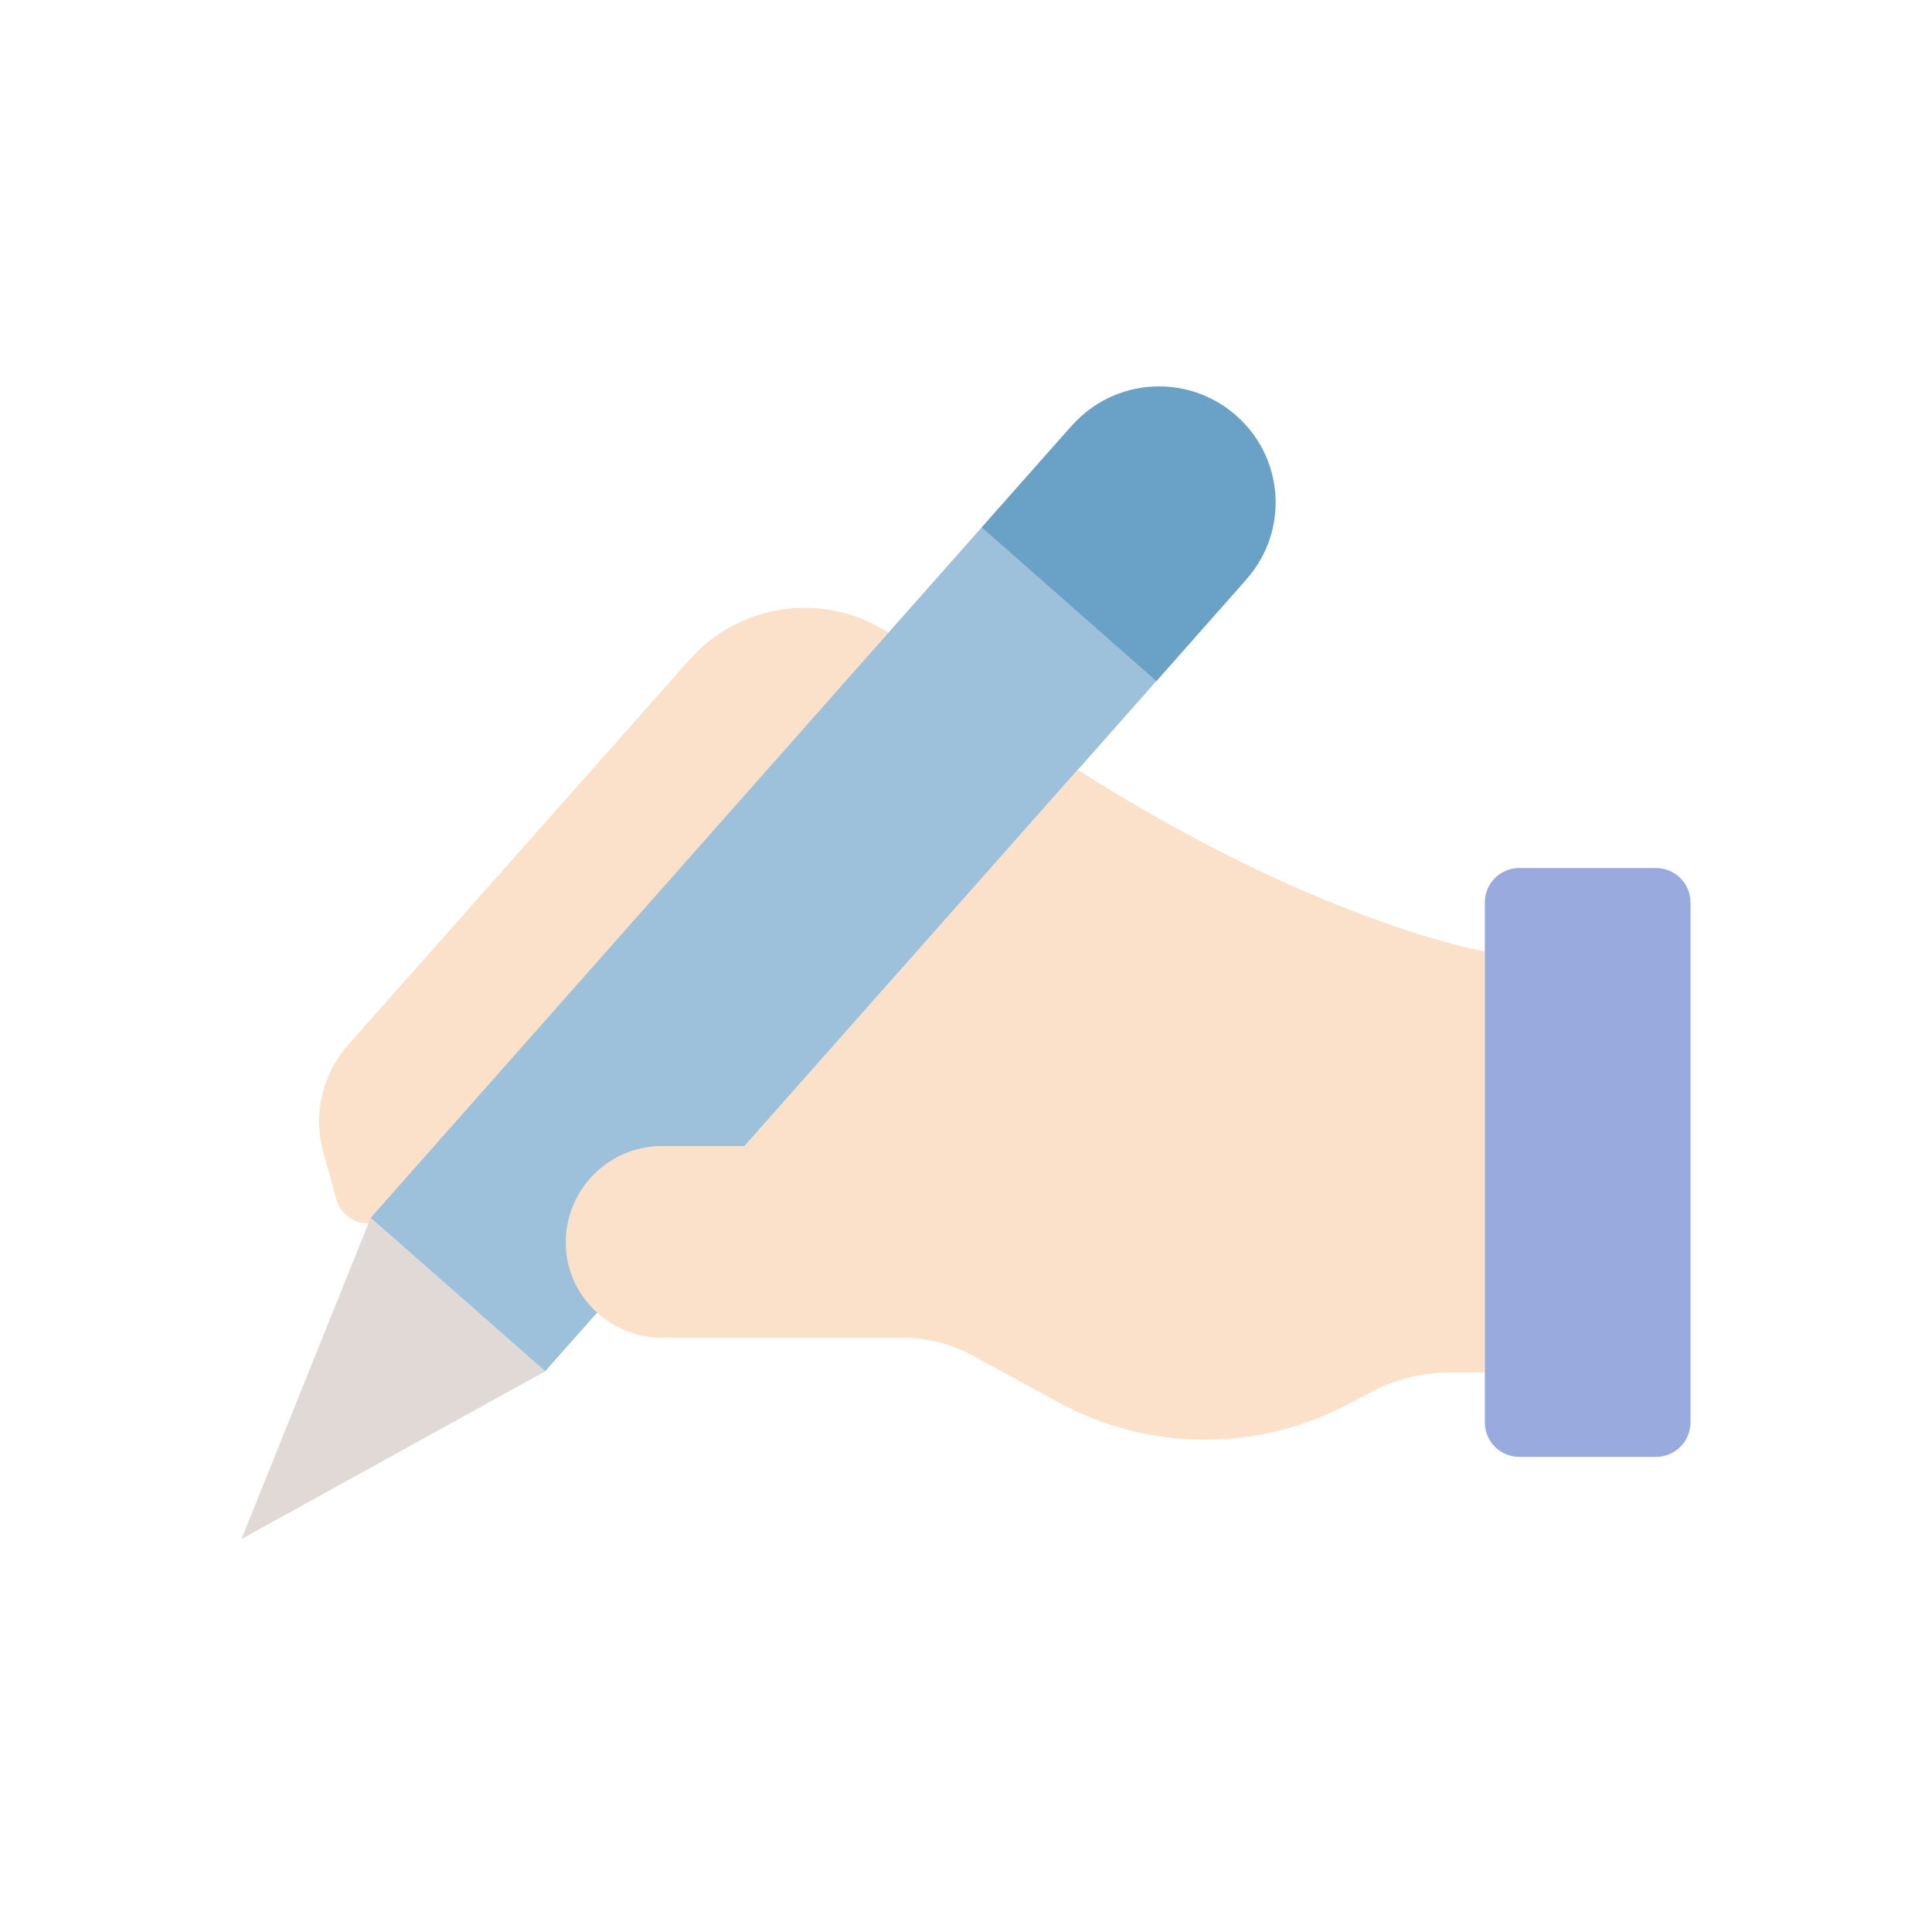<svg width="80" height="80" viewBox="0 0 80 80" fill="none" xmlns="http://www.w3.org/2000/svg">
<path d="M28.564 27.301L14.41 43.274C13.348 44.475 12.961 46.126 13.377 47.671L13.923 49.646C14.089 50.244 14.634 50.658 15.257 50.658H15.608L36.793 26.2C34.155 24.484 30.656 24.953 28.565 27.301H28.564Z" fill="#FBE1CA"/>
<path d="M68.57 35.942H62.914C62.124 35.942 61.483 36.581 61.483 37.369V58.9C61.483 59.688 62.124 60.327 62.914 60.327H68.57C69.36 60.327 70 59.688 70 58.9V37.369C70 36.581 69.36 35.942 68.57 35.942Z" fill="#99AADE"/>
<path d="M36.788 26.2L15.346 50.431L15.604 50.658L22.572 56.785L44.633 31.874L51.612 23.985L44.385 17.621L36.787 26.2H36.788Z" fill="#9EC1DB"/>
<path d="M51.19 17.209C49.198 15.448 46.152 15.632 44.388 17.621L40.657 21.833V21.839L47.88 28.2H47.886L51.614 23.985C53.373 22.005 53.189 18.976 51.203 17.221C51.199 17.217 51.194 17.213 51.19 17.209Z" fill="#6AA1C6"/>
<path d="M15.348 50.431L15.256 50.658L10 63.727L22.574 56.785L15.606 50.658L15.348 50.431Z" fill="#E0D9D5"/>
<path d="M30.831 47.455H27.412C25.512 47.455 23.878 48.795 23.509 50.656C23.45 50.909 23.423 51.168 23.427 51.428C23.421 52.48 23.842 53.49 24.593 54.229C24.635 54.271 24.686 54.311 24.727 54.352C25.458 55.024 26.416 55.395 27.41 55.392H37.367C38.384 55.392 39.385 55.647 40.278 56.133L43.849 58.08C47.602 60.117 52.131 60.129 55.894 58.111L56.72 57.668C57.738 57.121 58.877 56.834 60.034 56.834H61.479V39.401C61.479 39.401 54.531 38.194 44.63 31.873L30.828 47.454L30.831 47.455Z" fill="#FBE1CA"/>
</svg>

